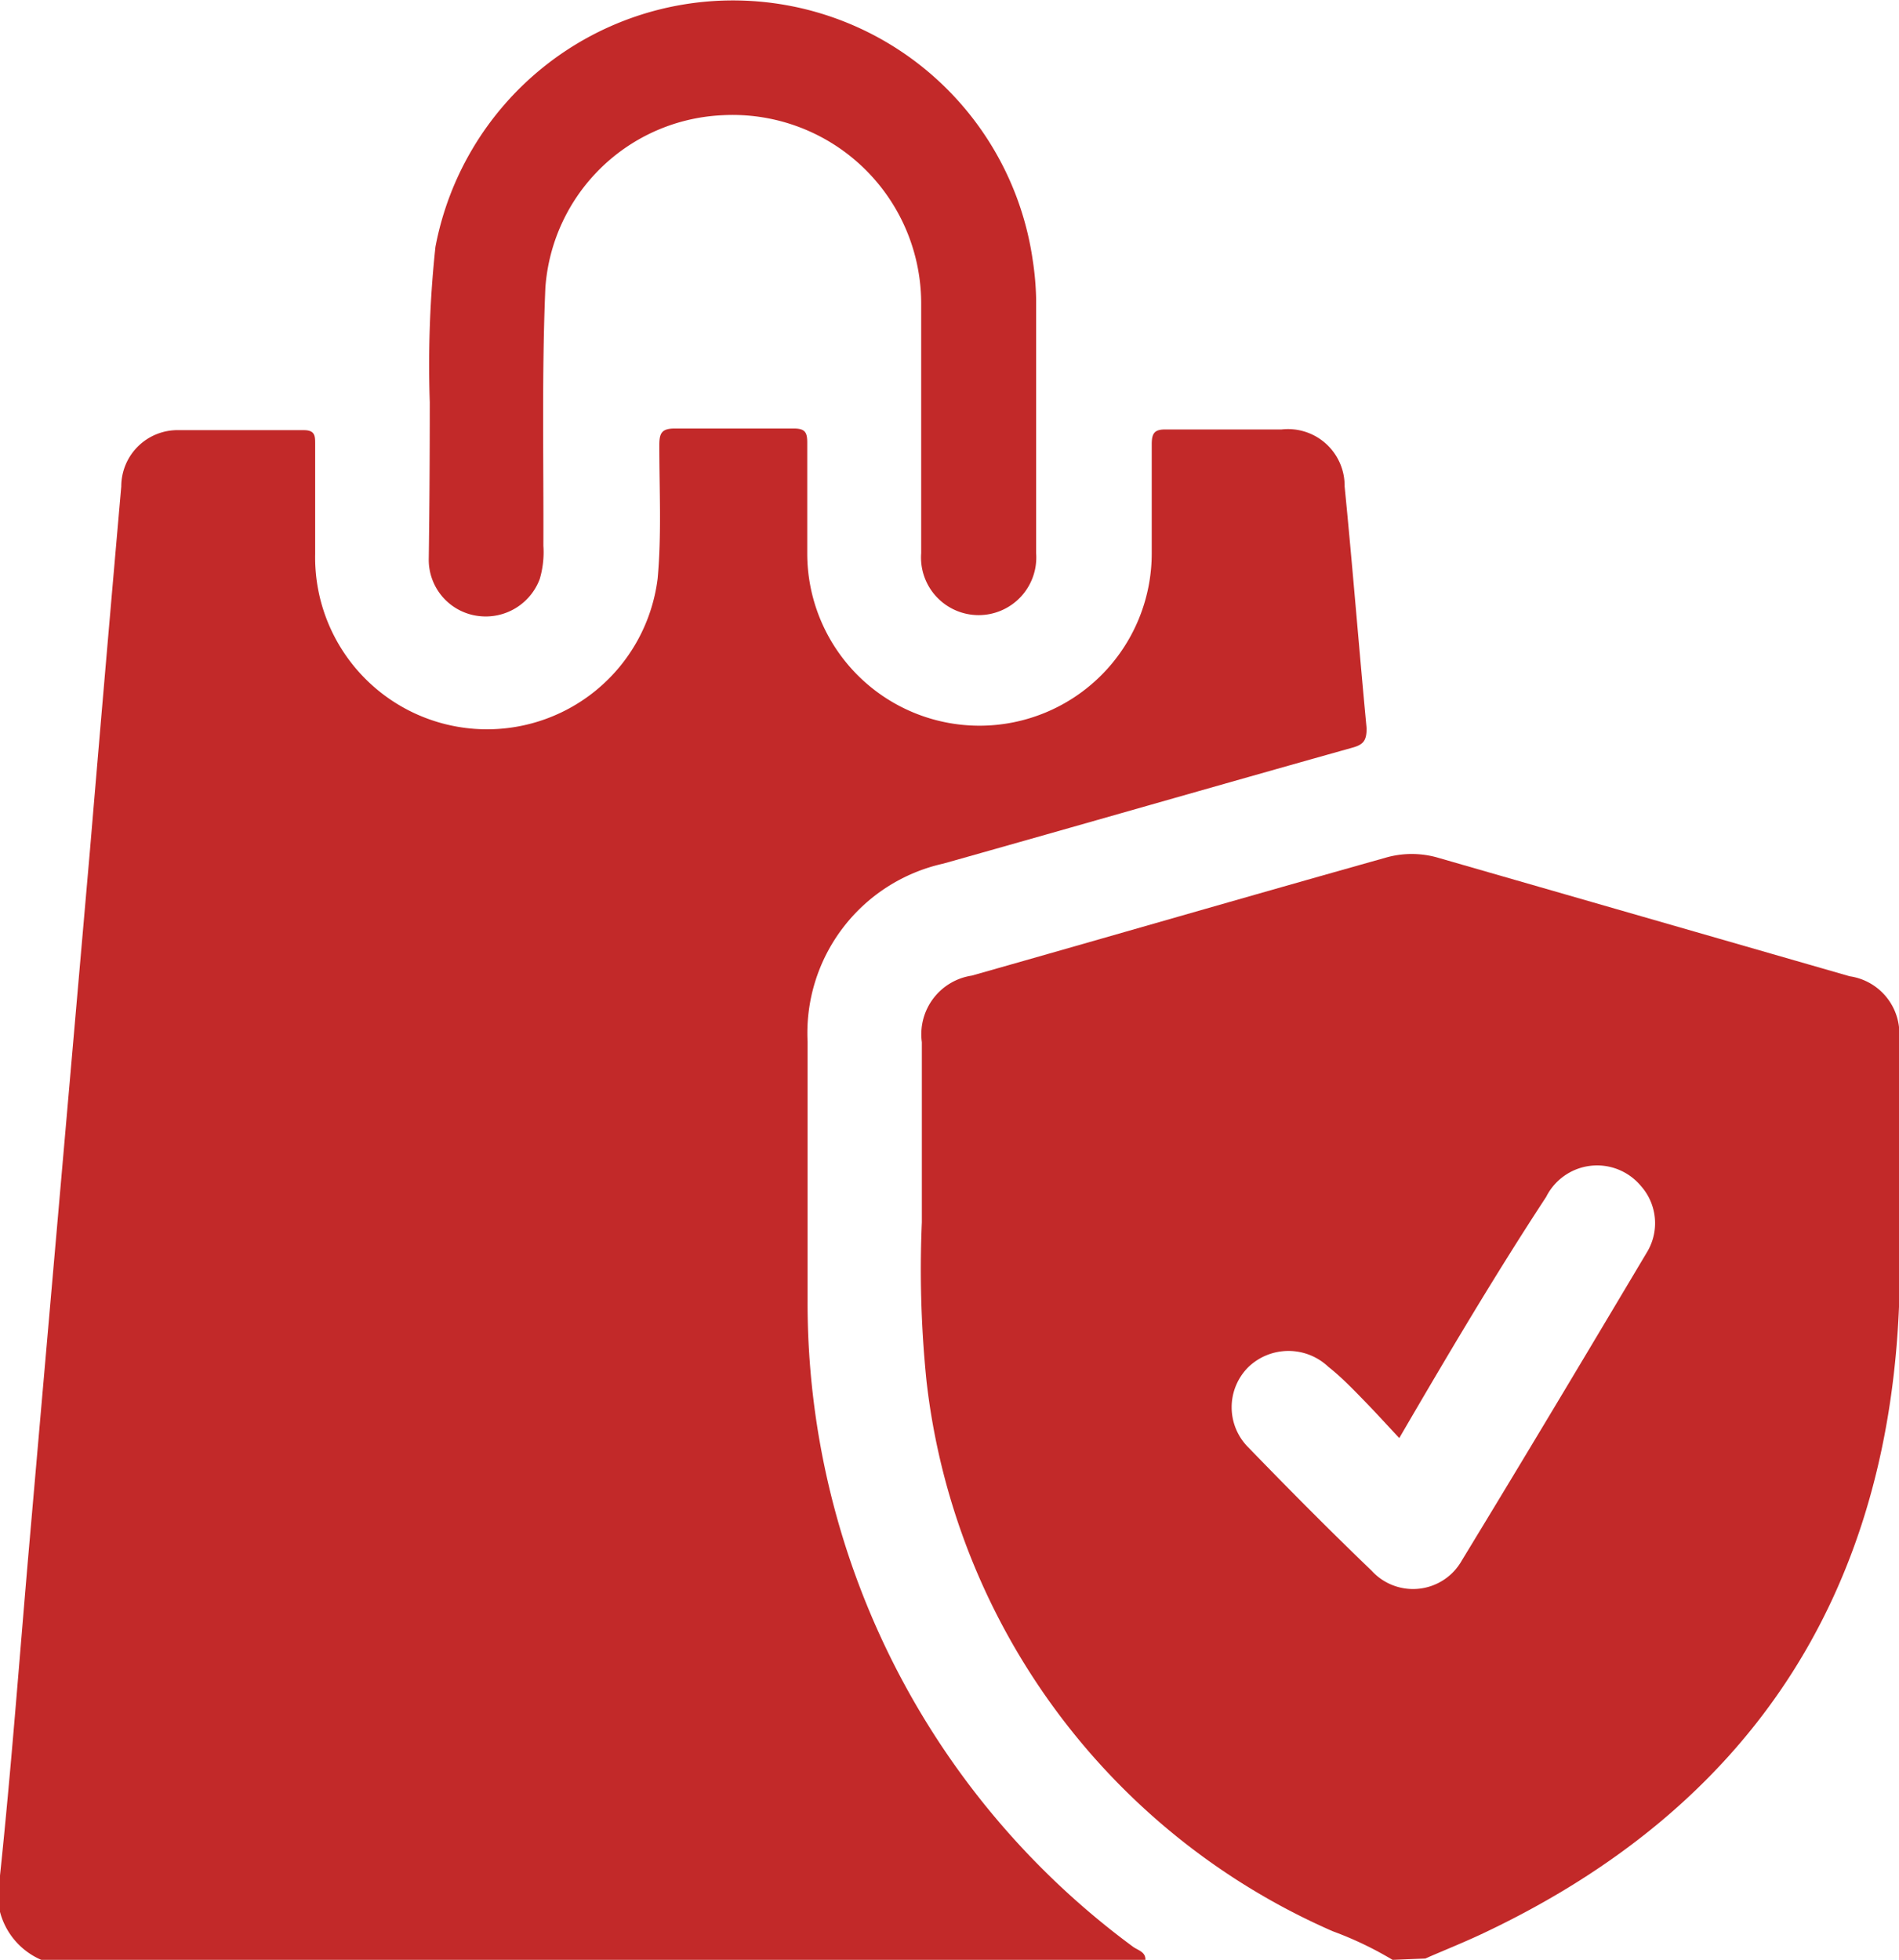 <svg xmlns="http://www.w3.org/2000/svg" id="Capa_3" data-name="Capa 3" width="57" height="58.83" viewBox="0 0 57 58.83"><defs><style>.cls-1{fill:#c22929;}</style></defs><title>compra-segura</title><path class="cls-1" d="M3.24,59.91A2.16,2.16,0,0,1,2,57.38c.34-3.24.58-6.48.86-9.72q.5-5.73,1-11.44l.84-9.61q.46-5.46.94-10.92A1.69,1.69,0,0,1,7.38,14c1.25,0,2.49,0,3.74,0,.35,0,.34.19.34.44,0,1.09,0,2.18,0,3.27a5.16,5.16,0,0,0,10.28.74c.12-1.32.05-2.64.05-4,0-.36.07-.5.47-.5,1.19,0,2.37,0,3.56,0,.34,0,.41.11.41.42,0,1.11,0,2.22,0,3.33a5.17,5.17,0,1,0,10.34,0c0-1.09,0-2.18,0-3.27,0-.34.08-.46.44-.45,1.15,0,2.3,0,3.45,0a1.7,1.7,0,0,1,1.9,1.71c.24,2.42.43,4.84.66,7.26,0,.37-.1.49-.43.58-4.1,1.15-8.19,2.33-12.28,3.48a5.21,5.21,0,0,0-4.07,5.34c0,2.61,0,5.21,0,7.81A24,24,0,0,0,36,59.51c.14.11.39.15.38.4Z" transform="translate(-2 -1.09)"></path><path class="cls-1" d="M43.8,59.91A10.61,10.61,0,0,0,42,59.05,20.55,20.55,0,0,1,29.81,42.54a33,33,0,0,1-.14-4.77v-5.4a1.78,1.78,0,0,1,1.5-2C35.3,29.2,39.43,28,43.56,26.84a2.83,2.83,0,0,1,1.63,0l12.33,3.55A1.74,1.74,0,0,1,59,32.31c0,2.68.1,5.37,0,8-.36,8.71-4.51,15-12.37,18.75-.6.29-1.23.54-1.85.81ZM44,44.25c-.39-.42-.72-.78-1.07-1.14s-.69-.71-1.06-1a1.74,1.74,0,0,0-2.39,0,1.7,1.7,0,0,0,0,2.43c1.21,1.25,2.44,2.49,3.69,3.69a1.68,1.68,0,0,0,2.71-.31c1.87-3.07,3.71-6.15,5.55-9.24a1.68,1.68,0,0,0-.18-2,1.71,1.71,0,0,0-2.84.33C46.87,39.36,45.45,41.76,44,44.25Z" transform="translate(-2 -1.09)"></path><path class="cls-1" d="M14.9,13.16a33.22,33.22,0,0,1,.17-4.66A9.09,9.09,0,0,1,33,8.91a8.77,8.77,0,0,1,.1,1.14c0,2.55,0,5.09,0,7.64a1.73,1.73,0,1,1-3.45,0c0-2.5,0-5,0-7.52a5.66,5.66,0,0,0-6-5.62,5.58,5.58,0,0,0-5.28,5.17c-.11,2.58-.05,5.16-.06,7.75a2.84,2.84,0,0,1-.11,1,1.73,1.73,0,0,1-1.82,1.11,1.7,1.7,0,0,1-1.51-1.74C14.89,16.36,14.9,14.92,14.9,13.16Z" transform="translate(-2 -1.09)"></path></svg>
